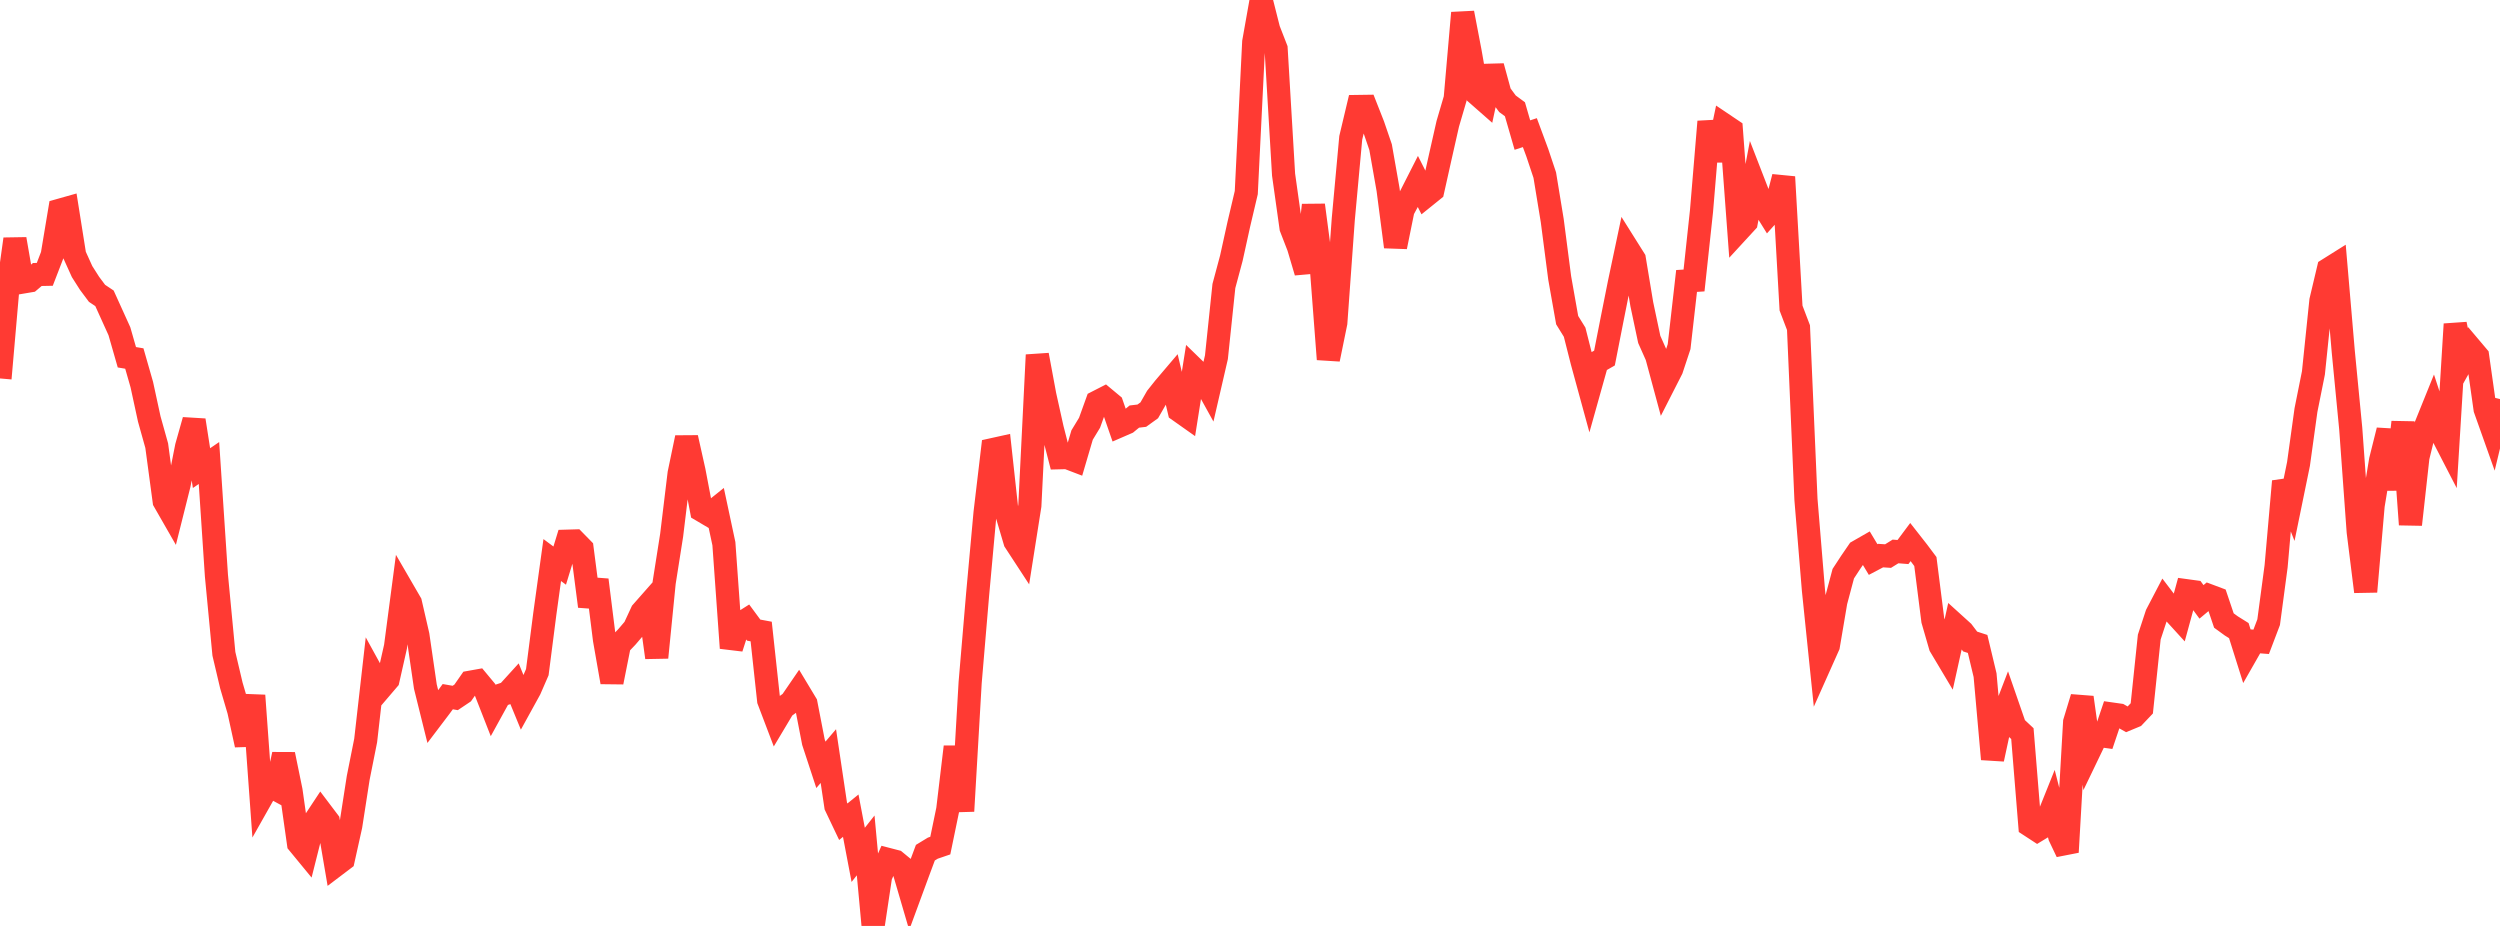 <?xml version="1.0" standalone="no"?>
<!DOCTYPE svg PUBLIC "-//W3C//DTD SVG 1.1//EN" "http://www.w3.org/Graphics/SVG/1.1/DTD/svg11.dtd">

<svg width="135" height="50" viewBox="0 0 135 50" preserveAspectRatio="none" 
  xmlns="http://www.w3.org/2000/svg"
  xmlns:xlink="http://www.w3.org/1999/xlink">


<polyline points="0.0, 20.436 0.403, 15.804 0.806, 12.91 1.209, 15.233 1.612, 15.165 2.015, 14.823 2.418, 14.815 2.821, 13.77 3.224, 11.354 3.627, 11.24 4.03, 13.777 4.433, 14.667 4.836, 15.3 5.239, 15.84 5.642, 16.109 6.045, 16.998 6.448, 17.887 6.851, 19.292 7.254, 19.36 7.657, 20.767 8.06, 22.625 8.463, 24.066 8.866, 27.064 9.269, 27.767 9.672, 26.16 10.075, 24.12 10.478, 22.692 10.881, 25.278 11.284, 25.003 11.687, 31.08 12.09, 35.304 12.493, 37.012 12.896, 38.386 13.299, 40.226 13.701, 37.557 14.104, 43.116 14.507, 42.402 14.91, 42.62 15.313, 40.736 15.716, 42.702 16.119, 45.546 16.522, 46.036 16.925, 44.434 17.328, 43.824 17.731, 44.357 18.134, 46.718 18.537, 46.413 18.94, 44.598 19.343, 42.007 19.746, 39.987 20.149, 36.441 20.552, 37.175 20.955, 36.703 21.358, 34.917 21.761, 31.862 22.164, 32.557 22.567, 34.309 22.97, 37.077 23.373, 38.7 23.776, 38.168 24.179, 37.62 24.582, 37.69 24.985, 37.42 25.388, 36.841 25.791, 36.769 26.194, 37.254 26.597, 38.283 27.0, 37.55 27.403, 37.417 27.806, 36.974 28.209, 37.956 28.612, 37.224 29.015, 36.297 29.418, 33.162 29.821, 30.243 30.224, 30.543 30.627, 29.224 31.03, 29.212 31.433, 29.624 31.836, 32.74 32.239, 31.317 32.642, 34.54 33.045, 36.838 33.448, 34.815 33.851, 34.393 34.254, 33.922 34.657, 33.052 35.06, 32.595 35.463, 35.506 35.866, 31.458 36.269, 28.901 36.672, 25.569 37.075, 23.633 37.478, 25.438 37.881, 27.556 38.284, 27.794 38.687, 27.471 39.09, 29.359 39.493, 34.993 39.896, 33.737 40.299, 33.482 40.701, 34.027 41.104, 34.102 41.507, 37.82 41.91, 38.88 42.313, 38.205 42.716, 37.914 43.119, 37.325 43.522, 37.995 43.925, 40.072 44.328, 41.301 44.731, 40.828 45.134, 43.527 45.537, 44.373 45.94, 44.046 46.343, 46.163 46.746, 45.652 47.149, 50.0 47.552, 47.313 47.955, 46.41 48.358, 46.515 48.761, 46.847 49.164, 48.224 49.567, 47.129 49.97, 46.045 50.373, 45.8 50.776, 45.662 51.179, 43.713 51.582, 40.328 51.985, 43.799 52.388, 36.859 52.791, 32.104 53.194, 27.682 53.597, 24.28 54.0, 24.191 54.403, 27.872 54.806, 29.237 55.209, 29.854 55.612, 27.3 56.015, 19.168 56.418, 21.336 56.821, 23.151 57.224, 24.718 57.627, 24.708 58.03, 24.862 58.433, 23.492 58.836, 22.828 59.239, 21.709 59.642, 21.503 60.045, 21.838 60.448, 23.001 60.851, 22.826 61.254, 22.495 61.657, 22.447 62.06, 22.157 62.463, 21.453 62.866, 20.946 63.269, 20.472 63.672, 22.175 64.075, 22.46 64.478, 19.914 64.881, 20.306 65.284, 21.035 65.687, 19.29 66.09, 15.444 66.493, 13.942 66.896, 12.111 67.299, 10.401 67.701, 2.268 68.104, 0.0 68.507, 1.595 68.91, 2.629 69.313, 9.431 69.716, 12.297 70.119, 13.337 70.522, 14.698 70.925, 11.076 71.328, 14.128 71.731, 19.4 72.134, 17.428 72.537, 11.84 72.94, 7.445 73.343, 5.75 73.746, 5.744 74.149, 6.768 74.552, 7.946 74.955, 10.233 75.358, 13.329 75.761, 11.344 76.164, 10.596 76.567, 9.803 76.97, 10.602 77.373, 10.277 77.776, 8.471 78.179, 6.688 78.582, 5.315 78.985, 0.697 79.388, 2.804 79.791, 5.105 80.194, 5.459 80.597, 3.581 81.0, 5.056 81.403, 5.603 81.806, 5.9 82.209, 7.294 82.612, 7.162 83.015, 8.25 83.418, 9.457 83.821, 11.912 84.224, 15.012 84.627, 17.287 85.03, 17.939 85.433, 19.53 85.836, 21.004 86.239, 19.566 86.642, 19.334 87.045, 17.283 87.448, 15.263 87.851, 13.354 88.254, 13.995 88.657, 16.425 89.06, 18.329 89.463, 19.234 89.866, 20.726 90.269, 19.935 90.672, 18.718 91.075, 15.172 91.478, 15.146 91.881, 11.399 92.284, 6.569 92.687, 8.656 93.09, 6.737 93.493, 7.008 93.896, 12.432 94.299, 11.994 94.701, 9.876 95.104, 10.916 95.507, 11.566 95.91, 11.117 96.313, 9.555 96.716, 16.635 97.119, 17.693 97.522, 26.975 97.925, 31.861 98.328, 35.773 98.731, 34.871 99.134, 32.491 99.537, 30.979 99.94, 30.362 100.343, 29.774 100.746, 29.543 101.149, 30.215 101.552, 30.002 101.955, 30.028 102.358, 29.778 102.761, 29.81 103.164, 29.27 103.567, 29.784 103.97, 30.323 104.373, 33.501 104.776, 34.893 105.179, 35.569 105.582, 33.746 105.985, 34.111 106.388, 34.642 106.791, 34.773 107.194, 36.458 107.597, 40.993 108.0, 39.123 108.403, 38.074 108.806, 39.238 109.209, 39.615 109.612, 44.572 110.015, 44.835 110.418, 44.59 110.821, 43.585 111.224, 45.166 111.627, 46.014 112.03, 38.992 112.433, 37.663 112.836, 40.536 113.239, 39.698 113.642, 39.754 114.045, 38.558 114.448, 38.615 114.851, 38.844 115.254, 38.677 115.657, 38.252 116.06, 34.403 116.463, 33.176 116.866, 32.404 117.269, 32.933 117.672, 33.375 118.075, 31.899 118.478, 31.954 118.881, 32.501 119.284, 32.164 119.687, 32.315 120.09, 33.508 120.493, 33.801 120.896, 34.053 121.299, 35.332 121.701, 34.627 122.104, 34.658 122.507, 33.598 122.91, 30.578 123.313, 25.992 123.716, 27.019 124.119, 25.053 124.522, 22.146 124.925, 20.136 125.328, 16.239 125.731, 14.541 126.134, 14.288 126.537, 18.989 126.94, 23.15 127.343, 28.714 127.746, 31.948 128.149, 27.298 128.552, 24.852 128.955, 23.238 129.358, 26.427 129.761, 22.795 130.164, 28.326 130.567, 24.692 130.97, 23.043 131.373, 22.046 131.776, 23.278 132.179, 24.058 132.582, 17.504 132.985, 19.482 133.388, 18.761 133.791, 19.238 134.194, 22.089 134.597, 23.223 135.0, 21.549" fill="none" stroke="#ff3a33" stroke-width="1.25"/>

</svg>